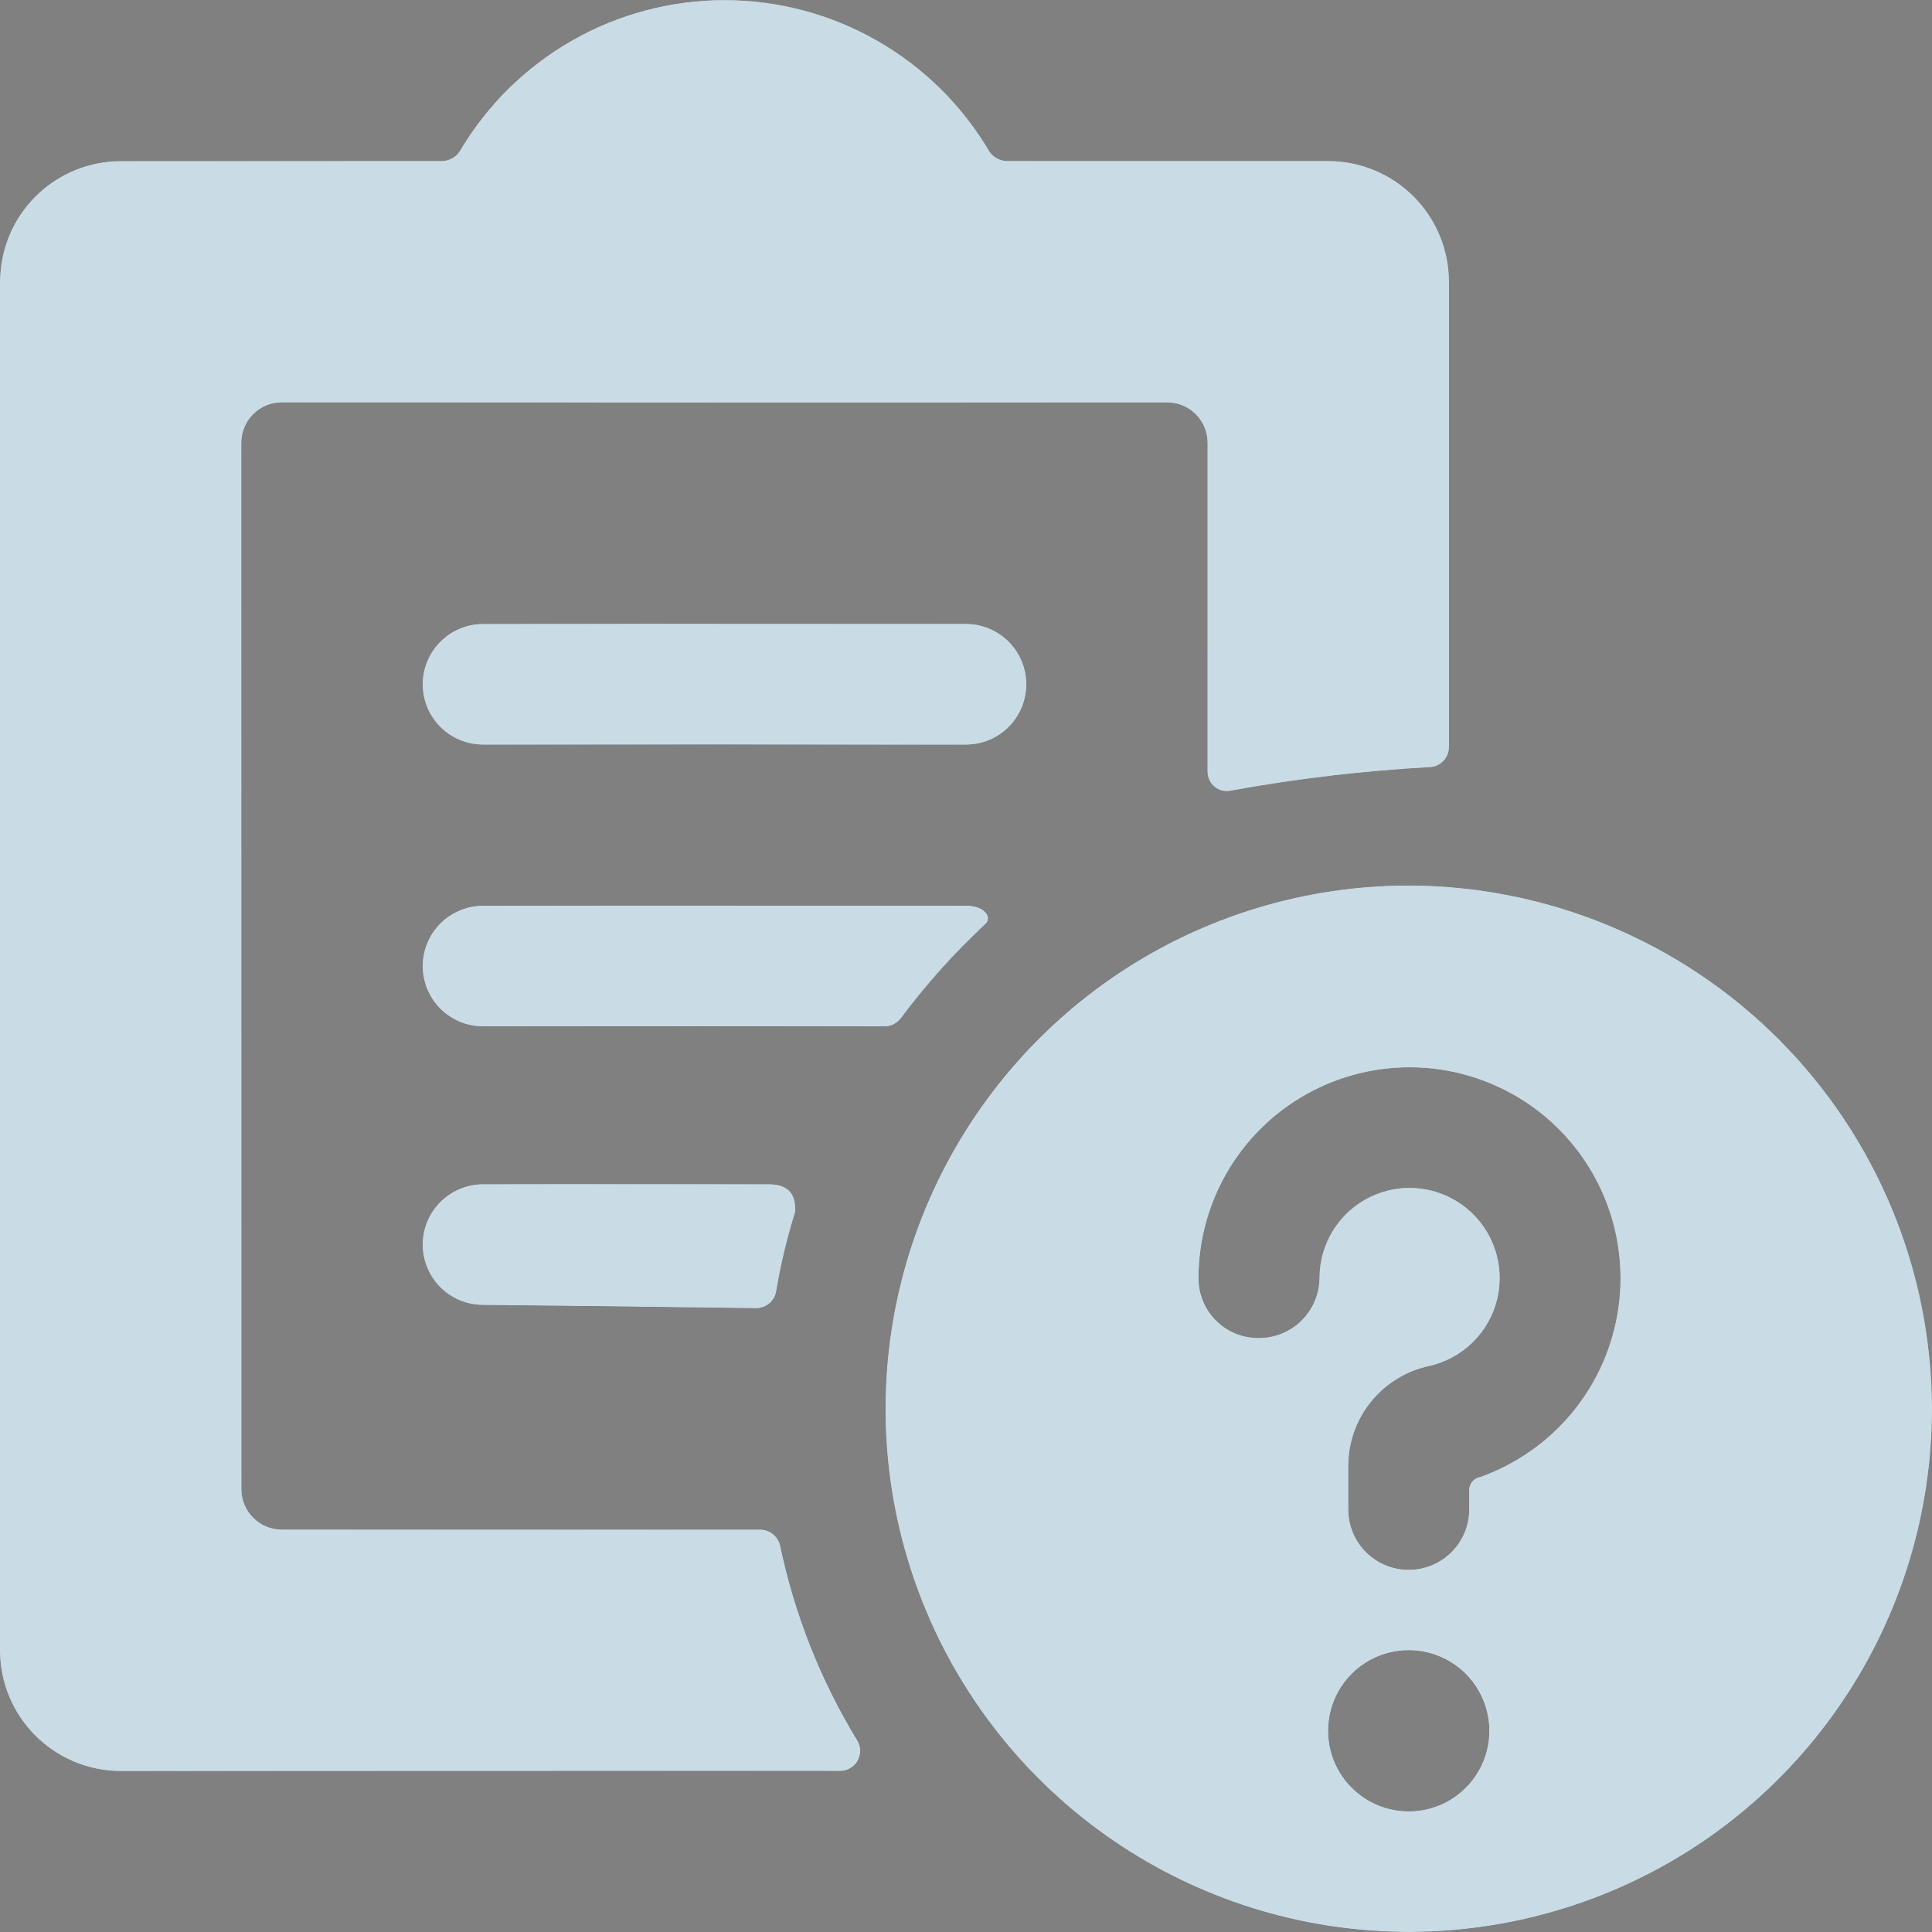 <svg width="40" height="40" viewBox="0 0 40 40" fill="none" xmlns="http://www.w3.org/2000/svg">
<rect x="0" y="0" width="40" height="40" fill="#808080" stroke="none"/>
<g clip-path="url(#clip0_226_3)">
<path d="M10 12.916C9.668 12.916 9.351 13.048 9.116 13.283C8.882 13.517 8.75 13.835 8.75 14.166C8.75 14.498 8.882 14.816 9.116 15.05C9.351 15.285 9.668 15.416 10 15.416H20C20.331 15.416 20.649 15.285 20.884 15.05C21.118 14.816 21.25 14.498 21.25 14.166C21.25 13.835 21.118 13.517 20.884 13.283C20.649 13.048 20.331 12.916 20 12.916H10Z" fill="black"/>
<path d="M10 12.916C9.668 12.916 9.351 13.048 9.116 13.283C8.882 13.517 8.75 13.835 8.75 14.166C8.75 14.498 8.882 14.816 9.116 15.05C9.351 15.285 9.668 15.416 10 15.416H20C20.331 15.416 20.649 15.285 20.884 15.05C21.118 14.816 21.25 14.498 21.25 14.166C21.25 13.835 21.118 13.517 20.884 13.283C20.649 13.048 20.331 12.916 20 12.916H10Z" fill="black"/>
<path d="M10 12.916C9.668 12.916 9.351 13.048 9.116 13.283C8.882 13.517 8.75 13.835 8.75 14.166C8.75 14.498 8.882 14.816 9.116 15.05C9.351 15.285 9.668 15.416 10 15.416H20C20.331 15.416 20.649 15.285 20.884 15.05C21.118 14.816 21.25 14.498 21.25 14.166C21.25 13.835 21.118 13.517 20.884 13.283C20.649 13.048 20.331 12.916 20 12.916H10Z" fill="white"/>
<path d="M10 12.916C9.668 12.916 9.351 13.048 9.116 13.283C8.882 13.517 8.75 13.835 8.75 14.166C8.75 14.498 8.882 14.816 9.116 15.05C9.351 15.285 9.668 15.416 10 15.416H20C20.331 15.416 20.649 15.285 20.884 15.05C21.118 14.816 21.25 14.498 21.25 14.166C21.25 13.835 21.118 13.517 20.884 13.283C20.649 13.048 20.331 12.916 20 12.916H10Z" fill="url(#paint0_linear_226_3)"/>
<path d="M10 12.916C9.668 12.916 9.351 13.048 9.116 13.283C8.882 13.517 8.75 13.835 8.75 14.166C8.75 14.498 8.882 14.816 9.116 15.05C9.351 15.285 9.668 15.416 10 15.416H20C20.331 15.416 20.649 15.285 20.884 15.05C21.118 14.816 21.25 14.498 21.25 14.166C21.25 13.835 21.118 13.517 20.884 13.283C20.649 13.048 20.331 12.916 20 12.916H10Z" fill="#C9DCE5" style="mix-blend-mode:color"/>
<path d="M15.667 27.083C15.761 27.081 15.852 27.047 15.925 26.987C15.998 26.926 16.048 26.843 16.067 26.75C16.162 26.186 16.295 25.629 16.467 25.083C16.467 24.9 16.467 24.517 15.917 24.517H10C9.668 24.517 9.351 24.648 9.116 24.883C8.882 25.117 8.75 25.435 8.75 25.767C8.75 26.098 8.882 26.416 9.116 26.651C9.351 26.885 9.668 27.017 10 27.017L15.667 27.083Z" fill="black"/>
<path d="M15.667 27.083C15.761 27.081 15.852 27.047 15.925 26.987C15.998 26.926 16.048 26.843 16.067 26.75C16.162 26.186 16.295 25.629 16.467 25.083C16.467 24.9 16.467 24.517 15.917 24.517H10C9.668 24.517 9.351 24.648 9.116 24.883C8.882 25.117 8.75 25.435 8.75 25.767C8.75 26.098 8.882 26.416 9.116 26.651C9.351 26.885 9.668 27.017 10 27.017L15.667 27.083Z" fill="black"/>
<path d="M15.667 27.083C15.761 27.081 15.852 27.047 15.925 26.987C15.998 26.926 16.048 26.843 16.067 26.75C16.162 26.186 16.295 25.629 16.467 25.083C16.467 24.9 16.467 24.517 15.917 24.517H10C9.668 24.517 9.351 24.648 9.116 24.883C8.882 25.117 8.75 25.435 8.75 25.767C8.75 26.098 8.882 26.416 9.116 26.651C9.351 26.885 9.668 27.017 10 27.017L15.667 27.083Z" fill="white"/>
<path d="M15.667 27.083C15.761 27.081 15.852 27.047 15.925 26.987C15.998 26.926 16.048 26.843 16.067 26.75C16.162 26.186 16.295 25.629 16.467 25.083C16.467 24.9 16.467 24.517 15.917 24.517H10C9.668 24.517 9.351 24.648 9.116 24.883C8.882 25.117 8.75 25.435 8.75 25.767C8.75 26.098 8.882 26.416 9.116 26.651C9.351 26.885 9.668 27.017 10 27.017L15.667 27.083Z" fill="url(#paint1_linear_226_3)"/>
<path d="M15.667 27.083C15.761 27.081 15.852 27.047 15.925 26.987C15.998 26.926 16.048 26.843 16.067 26.75C16.162 26.186 16.295 25.629 16.467 25.083C16.467 24.9 16.467 24.517 15.917 24.517H10C9.668 24.517 9.351 24.648 9.116 24.883C8.882 25.117 8.75 25.435 8.75 25.767C8.75 26.098 8.882 26.416 9.116 26.651C9.351 26.885 9.668 27.017 10 27.017L15.667 27.083Z" fill="#C9DCE5" style="mix-blend-mode:color"/>
<path d="M16.15 31.983C16.125 31.895 16.073 31.817 16.002 31.76C15.93 31.703 15.842 31.67 15.75 31.667H5.833C5.612 31.667 5.4 31.579 5.244 31.422C5.088 31.266 5 31.054 5 30.833V9.167C5 8.946 5.088 8.734 5.244 8.577C5.4 8.421 5.612 8.333 5.833 8.333H24.167C24.388 8.333 24.6 8.421 24.756 8.577C24.912 8.734 25 8.946 25 9.167V15.967C24.998 16.029 25.011 16.09 25.037 16.147C25.063 16.203 25.101 16.253 25.15 16.292C25.198 16.331 25.255 16.358 25.316 16.37C25.377 16.384 25.44 16.382 25.5 16.367C26.861 16.12 28.236 15.958 29.617 15.883C29.721 15.875 29.819 15.827 29.89 15.75C29.961 15.673 30 15.572 30 15.467V5.833C30 5.17 29.737 4.534 29.268 4.066C28.799 3.597 28.163 3.333 27.5 3.333H20.833C20.764 3.329 20.695 3.309 20.635 3.275C20.574 3.24 20.522 3.192 20.483 3.133C19.921 2.18 19.119 1.389 18.157 0.84C17.196 0.291 16.107 0.002 15 0.002C13.893 0.002 12.804 0.291 11.843 0.84C10.881 1.389 10.079 2.18 9.517 3.133C9.478 3.192 9.426 3.24 9.365 3.275C9.305 3.309 9.237 3.329 9.167 3.333H2.5C1.837 3.333 1.201 3.597 0.732 4.066C0.263 4.534 0 5.17 0 5.833L0 34.167C0 34.83 0.263 35.465 0.732 35.934C1.201 36.403 1.837 36.667 2.5 36.667H17.4C17.474 36.666 17.545 36.645 17.608 36.607C17.671 36.57 17.723 36.516 17.759 36.452C17.794 36.387 17.812 36.315 17.811 36.241C17.809 36.168 17.788 36.096 17.75 36.033C16.989 34.785 16.448 33.415 16.15 31.983Z" fill="black"/>
<path d="M16.15 31.983C16.125 31.895 16.073 31.817 16.002 31.76C15.93 31.703 15.842 31.67 15.75 31.667H5.833C5.612 31.667 5.4 31.579 5.244 31.422C5.088 31.266 5 31.054 5 30.833V9.167C5 8.946 5.088 8.734 5.244 8.577C5.4 8.421 5.612 8.333 5.833 8.333H24.167C24.388 8.333 24.6 8.421 24.756 8.577C24.912 8.734 25 8.946 25 9.167V15.967C24.998 16.029 25.011 16.09 25.037 16.147C25.063 16.203 25.101 16.253 25.15 16.292C25.198 16.331 25.255 16.358 25.316 16.37C25.377 16.384 25.44 16.382 25.5 16.367C26.861 16.12 28.236 15.958 29.617 15.883C29.721 15.875 29.819 15.827 29.89 15.75C29.961 15.673 30 15.572 30 15.467V5.833C30 5.17 29.737 4.534 29.268 4.066C28.799 3.597 28.163 3.333 27.5 3.333H20.833C20.764 3.329 20.695 3.309 20.635 3.275C20.574 3.24 20.522 3.192 20.483 3.133C19.921 2.18 19.119 1.389 18.157 0.84C17.196 0.291 16.107 0.002 15 0.002C13.893 0.002 12.804 0.291 11.843 0.84C10.881 1.389 10.079 2.18 9.517 3.133C9.478 3.192 9.426 3.24 9.365 3.275C9.305 3.309 9.237 3.329 9.167 3.333H2.5C1.837 3.333 1.201 3.597 0.732 4.066C0.263 4.534 0 5.17 0 5.833L0 34.167C0 34.83 0.263 35.465 0.732 35.934C1.201 36.403 1.837 36.667 2.5 36.667H17.4C17.474 36.666 17.545 36.645 17.608 36.607C17.671 36.57 17.723 36.516 17.759 36.452C17.794 36.387 17.812 36.315 17.811 36.241C17.809 36.168 17.788 36.096 17.75 36.033C16.989 34.785 16.448 33.415 16.15 31.983Z" fill="black"/>
<path d="M16.15 31.983C16.125 31.895 16.073 31.817 16.002 31.76C15.93 31.703 15.842 31.67 15.75 31.667H5.833C5.612 31.667 5.4 31.579 5.244 31.422C5.088 31.266 5 31.054 5 30.833V9.167C5 8.946 5.088 8.734 5.244 8.577C5.4 8.421 5.612 8.333 5.833 8.333H24.167C24.388 8.333 24.6 8.421 24.756 8.577C24.912 8.734 25 8.946 25 9.167V15.967C24.998 16.029 25.011 16.09 25.037 16.147C25.063 16.203 25.101 16.253 25.15 16.292C25.198 16.331 25.255 16.358 25.316 16.37C25.377 16.384 25.44 16.382 25.5 16.367C26.861 16.12 28.236 15.958 29.617 15.883C29.721 15.875 29.819 15.827 29.89 15.75C29.961 15.673 30 15.572 30 15.467V5.833C30 5.17 29.737 4.534 29.268 4.066C28.799 3.597 28.163 3.333 27.5 3.333H20.833C20.764 3.329 20.695 3.309 20.635 3.275C20.574 3.24 20.522 3.192 20.483 3.133C19.921 2.18 19.119 1.389 18.157 0.84C17.196 0.291 16.107 0.002 15 0.002C13.893 0.002 12.804 0.291 11.843 0.84C10.881 1.389 10.079 2.18 9.517 3.133C9.478 3.192 9.426 3.24 9.365 3.275C9.305 3.309 9.237 3.329 9.167 3.333H2.5C1.837 3.333 1.201 3.597 0.732 4.066C0.263 4.534 0 5.17 0 5.833L0 34.167C0 34.83 0.263 35.465 0.732 35.934C1.201 36.403 1.837 36.667 2.5 36.667H17.4C17.474 36.666 17.545 36.645 17.608 36.607C17.671 36.57 17.723 36.516 17.759 36.452C17.794 36.387 17.812 36.315 17.811 36.241C17.809 36.168 17.788 36.096 17.75 36.033C16.989 34.785 16.448 33.415 16.15 31.983Z" fill="white"/>
<path d="M16.15 31.983C16.125 31.895 16.073 31.817 16.002 31.76C15.93 31.703 15.842 31.67 15.75 31.667H5.833C5.612 31.667 5.4 31.579 5.244 31.422C5.088 31.266 5 31.054 5 30.833V9.167C5 8.946 5.088 8.734 5.244 8.577C5.4 8.421 5.612 8.333 5.833 8.333H24.167C24.388 8.333 24.6 8.421 24.756 8.577C24.912 8.734 25 8.946 25 9.167V15.967C24.998 16.029 25.011 16.09 25.037 16.147C25.063 16.203 25.101 16.253 25.15 16.292C25.198 16.331 25.255 16.358 25.316 16.37C25.377 16.384 25.44 16.382 25.5 16.367C26.861 16.12 28.236 15.958 29.617 15.883C29.721 15.875 29.819 15.827 29.89 15.75C29.961 15.673 30 15.572 30 15.467V5.833C30 5.17 29.737 4.534 29.268 4.066C28.799 3.597 28.163 3.333 27.5 3.333H20.833C20.764 3.329 20.695 3.309 20.635 3.275C20.574 3.24 20.522 3.192 20.483 3.133C19.921 2.18 19.119 1.389 18.157 0.84C17.196 0.291 16.107 0.002 15 0.002C13.893 0.002 12.804 0.291 11.843 0.84C10.881 1.389 10.079 2.18 9.517 3.133C9.478 3.192 9.426 3.24 9.365 3.275C9.305 3.309 9.237 3.329 9.167 3.333H2.5C1.837 3.333 1.201 3.597 0.732 4.066C0.263 4.534 0 5.17 0 5.833L0 34.167C0 34.83 0.263 35.465 0.732 35.934C1.201 36.403 1.837 36.667 2.5 36.667H17.4C17.474 36.666 17.545 36.645 17.608 36.607C17.671 36.57 17.723 36.516 17.759 36.452C17.794 36.387 17.812 36.315 17.811 36.241C17.809 36.168 17.788 36.096 17.75 36.033C16.989 34.785 16.448 33.415 16.15 31.983Z" fill="url(#paint2_linear_226_3)"/>
<path d="M16.15 31.983C16.125 31.895 16.073 31.817 16.002 31.76C15.93 31.703 15.842 31.67 15.75 31.667H5.833C5.612 31.667 5.4 31.579 5.244 31.422C5.088 31.266 5 31.054 5 30.833V9.167C5 8.946 5.088 8.734 5.244 8.577C5.4 8.421 5.612 8.333 5.833 8.333H24.167C24.388 8.333 24.6 8.421 24.756 8.577C24.912 8.734 25 8.946 25 9.167V15.967C24.998 16.029 25.011 16.09 25.037 16.147C25.063 16.203 25.101 16.253 25.15 16.292C25.198 16.331 25.255 16.358 25.316 16.37C25.377 16.384 25.44 16.382 25.5 16.367C26.861 16.12 28.236 15.958 29.617 15.883C29.721 15.875 29.819 15.827 29.89 15.75C29.961 15.673 30 15.572 30 15.467V5.833C30 5.17 29.737 4.534 29.268 4.066C28.799 3.597 28.163 3.333 27.5 3.333H20.833C20.764 3.329 20.695 3.309 20.635 3.275C20.574 3.24 20.522 3.192 20.483 3.133C19.921 2.18 19.119 1.389 18.157 0.84C17.196 0.291 16.107 0.002 15 0.002C13.893 0.002 12.804 0.291 11.843 0.84C10.881 1.389 10.079 2.18 9.517 3.133C9.478 3.192 9.426 3.24 9.365 3.275C9.305 3.309 9.237 3.329 9.167 3.333H2.5C1.837 3.333 1.201 3.597 0.732 4.066C0.263 4.534 0 5.17 0 5.833L0 34.167C0 34.83 0.263 35.465 0.732 35.934C1.201 36.403 1.837 36.667 2.5 36.667H17.4C17.474 36.666 17.545 36.645 17.608 36.607C17.671 36.57 17.723 36.516 17.759 36.452C17.794 36.387 17.812 36.315 17.811 36.241C17.809 36.168 17.788 36.096 17.75 36.033C16.989 34.785 16.448 33.415 16.15 31.983Z" fill="#C9DCE5" style="mix-blend-mode:color"/>
<path d="M20.4 19.133C20.55 19 20.4 18.75 20 18.75H10C9.668 18.75 9.351 18.882 9.116 19.116C8.882 19.351 8.75 19.669 8.75 20C8.75 20.331 8.882 20.649 9.116 20.884C9.351 21.118 9.668 21.25 10 21.25H18.333C18.395 21.246 18.455 21.23 18.51 21.201C18.564 21.172 18.612 21.132 18.65 21.083C19.173 20.381 19.759 19.729 20.4 19.133Z" fill="black"/>
<path d="M20.4 19.133C20.55 19 20.4 18.75 20 18.75H10C9.668 18.75 9.351 18.882 9.116 19.116C8.882 19.351 8.75 19.669 8.75 20C8.75 20.331 8.882 20.649 9.116 20.884C9.351 21.118 9.668 21.25 10 21.25H18.333C18.395 21.246 18.455 21.23 18.51 21.201C18.564 21.172 18.612 21.132 18.65 21.083C19.173 20.381 19.759 19.729 20.4 19.133Z" fill="black"/>
<path d="M20.4 19.133C20.55 19 20.4 18.75 20 18.75H10C9.668 18.75 9.351 18.882 9.116 19.116C8.882 19.351 8.75 19.669 8.75 20C8.75 20.331 8.882 20.649 9.116 20.884C9.351 21.118 9.668 21.25 10 21.25H18.333C18.395 21.246 18.455 21.23 18.51 21.201C18.564 21.172 18.612 21.132 18.65 21.083C19.173 20.381 19.759 19.729 20.4 19.133Z" fill="white"/>
<path d="M20.4 19.133C20.55 19 20.4 18.75 20 18.75H10C9.668 18.75 9.351 18.882 9.116 19.116C8.882 19.351 8.75 19.669 8.75 20C8.75 20.331 8.882 20.649 9.116 20.884C9.351 21.118 9.668 21.25 10 21.25H18.333C18.395 21.246 18.455 21.23 18.51 21.201C18.564 21.172 18.612 21.132 18.65 21.083C19.173 20.381 19.759 19.729 20.4 19.133Z" fill="url(#paint3_linear_226_3)"/>
<path d="M20.4 19.133C20.55 19 20.4 18.75 20 18.75H10C9.668 18.75 9.351 18.882 9.116 19.116C8.882 19.351 8.75 19.669 8.75 20C8.75 20.331 8.882 20.649 9.116 20.884C9.351 21.118 9.668 21.25 10 21.25H18.333C18.395 21.246 18.455 21.23 18.51 21.201C18.564 21.172 18.612 21.132 18.65 21.083C19.173 20.381 19.759 19.729 20.4 19.133Z" fill="#C9DCE5" style="mix-blend-mode:color"/>
<path d="M29.167 18.334C27.024 18.334 24.929 18.969 23.148 20.159C21.366 21.35 19.978 23.042 19.158 25.021C18.338 27.001 18.123 29.179 18.541 31.28C18.959 33.382 19.991 35.312 21.506 36.827C23.021 38.342 24.952 39.374 27.053 39.792C29.155 40.21 31.333 39.995 33.312 39.175C35.292 38.356 36.984 36.967 38.174 35.185C39.365 33.404 40 31.309 40 29.167C39.995 26.295 38.853 23.542 36.822 21.511C34.791 19.481 32.038 18.338 29.167 18.334ZM29.167 37.5C28.837 37.5 28.515 37.402 28.241 37.219C27.967 37.036 27.753 36.776 27.627 36.471C27.501 36.167 27.468 35.832 27.532 35.508C27.596 35.185 27.755 34.888 27.988 34.655C28.221 34.422 28.518 34.263 28.841 34.199C29.165 34.135 29.5 34.167 29.804 34.294C30.109 34.42 30.369 34.633 30.552 34.907C30.735 35.182 30.833 35.504 30.833 35.834C30.833 36.276 30.658 36.699 30.345 37.012C30.032 37.325 29.609 37.5 29.167 37.5ZM30.617 30.584C30.557 30.602 30.504 30.64 30.468 30.691C30.432 30.742 30.414 30.804 30.417 30.867V31.25C30.417 31.582 30.285 31.9 30.05 32.134C29.816 32.368 29.498 32.5 29.167 32.5C28.835 32.5 28.517 32.368 28.283 32.134C28.048 31.9 27.917 31.582 27.917 31.25V30.334C27.921 29.853 28.088 29.389 28.391 29.017C28.694 28.644 29.114 28.386 29.583 28.284C29.927 28.208 30.242 28.037 30.492 27.791C30.743 27.544 30.919 27.232 31 26.89C31.081 26.547 31.063 26.189 30.95 25.857C30.836 25.524 30.631 25.23 30.357 25.009C30.084 24.788 29.753 24.648 29.404 24.607C29.055 24.565 28.701 24.623 28.384 24.773C28.066 24.924 27.797 25.161 27.608 25.458C27.42 25.755 27.319 26.099 27.317 26.45C27.317 26.616 27.284 26.78 27.22 26.932C27.156 27.085 27.062 27.224 26.945 27.34C26.827 27.456 26.687 27.548 26.533 27.61C26.38 27.672 26.215 27.702 26.05 27.7C25.887 27.7 25.725 27.668 25.574 27.605C25.423 27.542 25.287 27.449 25.172 27.333C25.057 27.217 24.967 27.079 24.906 26.927C24.845 26.776 24.814 26.613 24.817 26.45C24.819 25.65 25.042 24.866 25.46 24.184C25.878 23.501 26.475 22.947 27.187 22.581C27.898 22.215 28.697 22.052 29.495 22.109C30.293 22.166 31.06 22.442 31.713 22.905C32.365 23.369 32.877 24.002 33.194 24.737C33.51 25.472 33.619 26.28 33.507 27.073C33.396 27.865 33.069 28.611 32.562 29.231C32.055 29.85 31.388 30.318 30.633 30.584H30.617Z" fill="black"/>
<path d="M29.167 18.334C27.024 18.334 24.929 18.969 23.148 20.159C21.366 21.35 19.978 23.042 19.158 25.021C18.338 27.001 18.123 29.179 18.541 31.28C18.959 33.382 19.991 35.312 21.506 36.827C23.021 38.342 24.952 39.374 27.053 39.792C29.155 40.21 31.333 39.995 33.312 39.175C35.292 38.356 36.984 36.967 38.174 35.185C39.365 33.404 40 31.309 40 29.167C39.995 26.295 38.853 23.542 36.822 21.511C34.791 19.481 32.038 18.338 29.167 18.334ZM29.167 37.5C28.837 37.5 28.515 37.402 28.241 37.219C27.967 37.036 27.753 36.776 27.627 36.471C27.501 36.167 27.468 35.832 27.532 35.508C27.596 35.185 27.755 34.888 27.988 34.655C28.221 34.422 28.518 34.263 28.841 34.199C29.165 34.135 29.5 34.167 29.804 34.294C30.109 34.42 30.369 34.633 30.552 34.907C30.735 35.182 30.833 35.504 30.833 35.834C30.833 36.276 30.658 36.699 30.345 37.012C30.032 37.325 29.609 37.5 29.167 37.5ZM30.617 30.584C30.557 30.602 30.504 30.64 30.468 30.691C30.432 30.742 30.414 30.804 30.417 30.867V31.25C30.417 31.582 30.285 31.9 30.05 32.134C29.816 32.368 29.498 32.5 29.167 32.5C28.835 32.5 28.517 32.368 28.283 32.134C28.048 31.9 27.917 31.582 27.917 31.25V30.334C27.921 29.853 28.088 29.389 28.391 29.017C28.694 28.644 29.114 28.386 29.583 28.284C29.927 28.208 30.242 28.037 30.492 27.791C30.743 27.544 30.919 27.232 31 26.89C31.081 26.547 31.063 26.189 30.95 25.857C30.836 25.524 30.631 25.23 30.357 25.009C30.084 24.788 29.753 24.648 29.404 24.607C29.055 24.565 28.701 24.623 28.384 24.773C28.066 24.924 27.797 25.161 27.608 25.458C27.42 25.755 27.319 26.099 27.317 26.45C27.317 26.616 27.284 26.78 27.22 26.932C27.156 27.085 27.062 27.224 26.945 27.34C26.827 27.456 26.687 27.548 26.533 27.61C26.38 27.672 26.215 27.702 26.05 27.7C25.887 27.7 25.725 27.668 25.574 27.605C25.423 27.542 25.287 27.449 25.172 27.333C25.057 27.217 24.967 27.079 24.906 26.927C24.845 26.776 24.814 26.613 24.817 26.45C24.819 25.65 25.042 24.866 25.46 24.184C25.878 23.501 26.475 22.947 27.187 22.581C27.898 22.215 28.697 22.052 29.495 22.109C30.293 22.166 31.06 22.442 31.713 22.905C32.365 23.369 32.877 24.002 33.194 24.737C33.51 25.472 33.619 26.28 33.507 27.073C33.396 27.865 33.069 28.611 32.562 29.231C32.055 29.85 31.388 30.318 30.633 30.584H30.617Z" fill="black"/>
<path d="M29.167 18.334C27.024 18.334 24.929 18.969 23.148 20.159C21.366 21.35 19.978 23.042 19.158 25.021C18.338 27.001 18.123 29.179 18.541 31.28C18.959 33.382 19.991 35.312 21.506 36.827C23.021 38.342 24.952 39.374 27.053 39.792C29.155 40.21 31.333 39.995 33.312 39.175C35.292 38.356 36.984 36.967 38.174 35.185C39.365 33.404 40 31.309 40 29.167C39.995 26.295 38.853 23.542 36.822 21.511C34.791 19.481 32.038 18.338 29.167 18.334ZM29.167 37.5C28.837 37.5 28.515 37.402 28.241 37.219C27.967 37.036 27.753 36.776 27.627 36.471C27.501 36.167 27.468 35.832 27.532 35.508C27.596 35.185 27.755 34.888 27.988 34.655C28.221 34.422 28.518 34.263 28.841 34.199C29.165 34.135 29.5 34.167 29.804 34.294C30.109 34.42 30.369 34.633 30.552 34.907C30.735 35.182 30.833 35.504 30.833 35.834C30.833 36.276 30.658 36.699 30.345 37.012C30.032 37.325 29.609 37.5 29.167 37.5ZM30.617 30.584C30.557 30.602 30.504 30.64 30.468 30.691C30.432 30.742 30.414 30.804 30.417 30.867V31.25C30.417 31.582 30.285 31.9 30.05 32.134C29.816 32.368 29.498 32.5 29.167 32.5C28.835 32.5 28.517 32.368 28.283 32.134C28.048 31.9 27.917 31.582 27.917 31.25V30.334C27.921 29.853 28.088 29.389 28.391 29.017C28.694 28.644 29.114 28.386 29.583 28.284C29.927 28.208 30.242 28.037 30.492 27.791C30.743 27.544 30.919 27.232 31 26.89C31.081 26.547 31.063 26.189 30.95 25.857C30.836 25.524 30.631 25.23 30.357 25.009C30.084 24.788 29.753 24.648 29.404 24.607C29.055 24.565 28.701 24.623 28.384 24.773C28.066 24.924 27.797 25.161 27.608 25.458C27.42 25.755 27.319 26.099 27.317 26.45C27.317 26.616 27.284 26.78 27.22 26.932C27.156 27.085 27.062 27.224 26.945 27.34C26.827 27.456 26.687 27.548 26.533 27.61C26.38 27.672 26.215 27.702 26.05 27.7C25.887 27.7 25.725 27.668 25.574 27.605C25.423 27.542 25.287 27.449 25.172 27.333C25.057 27.217 24.967 27.079 24.906 26.927C24.845 26.776 24.814 26.613 24.817 26.45C24.819 25.65 25.042 24.866 25.46 24.184C25.878 23.501 26.475 22.947 27.187 22.581C27.898 22.215 28.697 22.052 29.495 22.109C30.293 22.166 31.06 22.442 31.713 22.905C32.365 23.369 32.877 24.002 33.194 24.737C33.51 25.472 33.619 26.28 33.507 27.073C33.396 27.865 33.069 28.611 32.562 29.231C32.055 29.85 31.388 30.318 30.633 30.584H30.617Z" fill="white"/>
<path d="M29.167 18.334C27.024 18.334 24.929 18.969 23.148 20.159C21.366 21.35 19.978 23.042 19.158 25.021C18.338 27.001 18.123 29.179 18.541 31.28C18.959 33.382 19.991 35.312 21.506 36.827C23.021 38.342 24.952 39.374 27.053 39.792C29.155 40.21 31.333 39.995 33.312 39.175C35.292 38.356 36.984 36.967 38.174 35.185C39.365 33.404 40 31.309 40 29.167C39.995 26.295 38.853 23.542 36.822 21.511C34.791 19.481 32.038 18.338 29.167 18.334ZM29.167 37.5C28.837 37.5 28.515 37.402 28.241 37.219C27.967 37.036 27.753 36.776 27.627 36.471C27.501 36.167 27.468 35.832 27.532 35.508C27.596 35.185 27.755 34.888 27.988 34.655C28.221 34.422 28.518 34.263 28.841 34.199C29.165 34.135 29.5 34.167 29.804 34.294C30.109 34.42 30.369 34.633 30.552 34.907C30.735 35.182 30.833 35.504 30.833 35.834C30.833 36.276 30.658 36.699 30.345 37.012C30.032 37.325 29.609 37.5 29.167 37.5ZM30.617 30.584C30.557 30.602 30.504 30.64 30.468 30.691C30.432 30.742 30.414 30.804 30.417 30.867V31.25C30.417 31.582 30.285 31.9 30.05 32.134C29.816 32.368 29.498 32.5 29.167 32.5C28.835 32.5 28.517 32.368 28.283 32.134C28.048 31.9 27.917 31.582 27.917 31.25V30.334C27.921 29.853 28.088 29.389 28.391 29.017C28.694 28.644 29.114 28.386 29.583 28.284C29.927 28.208 30.242 28.037 30.492 27.791C30.743 27.544 30.919 27.232 31 26.89C31.081 26.547 31.063 26.189 30.95 25.857C30.836 25.524 30.631 25.23 30.357 25.009C30.084 24.788 29.753 24.648 29.404 24.607C29.055 24.565 28.701 24.623 28.384 24.773C28.066 24.924 27.797 25.161 27.608 25.458C27.42 25.755 27.319 26.099 27.317 26.45C27.317 26.616 27.284 26.78 27.22 26.932C27.156 27.085 27.062 27.224 26.945 27.34C26.827 27.456 26.687 27.548 26.533 27.61C26.38 27.672 26.215 27.702 26.05 27.7C25.887 27.7 25.725 27.668 25.574 27.605C25.423 27.542 25.287 27.449 25.172 27.333C25.057 27.217 24.967 27.079 24.906 26.927C24.845 26.776 24.814 26.613 24.817 26.45C24.819 25.65 25.042 24.866 25.46 24.184C25.878 23.501 26.475 22.947 27.187 22.581C27.898 22.215 28.697 22.052 29.495 22.109C30.293 22.166 31.06 22.442 31.713 22.905C32.365 23.369 32.877 24.002 33.194 24.737C33.51 25.472 33.619 26.28 33.507 27.073C33.396 27.865 33.069 28.611 32.562 29.231C32.055 29.85 31.388 30.318 30.633 30.584H30.617Z" fill="url(#paint4_linear_226_3)"/>
<path d="M29.167 18.334C27.024 18.334 24.929 18.969 23.148 20.159C21.366 21.35 19.978 23.042 19.158 25.021C18.338 27.001 18.123 29.179 18.541 31.28C18.959 33.382 19.991 35.312 21.506 36.827C23.021 38.342 24.952 39.374 27.053 39.792C29.155 40.21 31.333 39.995 33.312 39.175C35.292 38.356 36.984 36.967 38.174 35.185C39.365 33.404 40 31.309 40 29.167C39.995 26.295 38.853 23.542 36.822 21.511C34.791 19.481 32.038 18.338 29.167 18.334ZM29.167 37.5C28.837 37.5 28.515 37.402 28.241 37.219C27.967 37.036 27.753 36.776 27.627 36.471C27.501 36.167 27.468 35.832 27.532 35.508C27.596 35.185 27.755 34.888 27.988 34.655C28.221 34.422 28.518 34.263 28.841 34.199C29.165 34.135 29.5 34.167 29.804 34.294C30.109 34.42 30.369 34.633 30.552 34.907C30.735 35.182 30.833 35.504 30.833 35.834C30.833 36.276 30.658 36.699 30.345 37.012C30.032 37.325 29.609 37.5 29.167 37.5ZM30.617 30.584C30.557 30.602 30.504 30.64 30.468 30.691C30.432 30.742 30.414 30.804 30.417 30.867V31.25C30.417 31.582 30.285 31.9 30.05 32.134C29.816 32.368 29.498 32.5 29.167 32.5C28.835 32.5 28.517 32.368 28.283 32.134C28.048 31.9 27.917 31.582 27.917 31.25V30.334C27.921 29.853 28.088 29.389 28.391 29.017C28.694 28.644 29.114 28.386 29.583 28.284C29.927 28.208 30.242 28.037 30.492 27.791C30.743 27.544 30.919 27.232 31 26.89C31.081 26.547 31.063 26.189 30.95 25.857C30.836 25.524 30.631 25.23 30.357 25.009C30.084 24.788 29.753 24.648 29.404 24.607C29.055 24.565 28.701 24.623 28.384 24.773C28.066 24.924 27.797 25.161 27.608 25.458C27.42 25.755 27.319 26.099 27.317 26.45C27.317 26.616 27.284 26.78 27.22 26.932C27.156 27.085 27.062 27.224 26.945 27.34C26.827 27.456 26.687 27.548 26.533 27.61C26.38 27.672 26.215 27.702 26.05 27.7C25.887 27.7 25.725 27.668 25.574 27.605C25.423 27.542 25.287 27.449 25.172 27.333C25.057 27.217 24.967 27.079 24.906 26.927C24.845 26.776 24.814 26.613 24.817 26.45C24.819 25.65 25.042 24.866 25.46 24.184C25.878 23.501 26.475 22.947 27.187 22.581C27.898 22.215 28.697 22.052 29.495 22.109C30.293 22.166 31.06 22.442 31.713 22.905C32.365 23.369 32.877 24.002 33.194 24.737C33.51 25.472 33.619 26.28 33.507 27.073C33.396 27.865 33.069 28.611 32.562 29.231C32.055 29.85 31.388 30.318 30.633 30.584H30.617Z" fill="#C9DCE5" style="mix-blend-mode:color"/>
</g>
<defs>
<linearGradient id="paint0_linear_226_3" x1="21.25" y1="10.222" x2="17.42" y2="19.077" gradientUnits="userSpaceOnUse">
<stop stop-color="#121214"/>
<stop offset="0.27" stop-color="#505256"/>
<stop offset="0.58" stop-color="#94999F"/>
<stop offset="0.755" stop-color="#212124"/>
<stop offset="0.885" stop-color="#5D6064"/>
<stop offset="1" stop-color="#9599A0"/>
</linearGradient>
<linearGradient id="paint1_linear_226_3" x1="16.467" y1="21.75" x2="11.351" y2="28.863" gradientUnits="userSpaceOnUse">
<stop stop-color="#121214"/>
<stop offset="0.27" stop-color="#505256"/>
<stop offset="0.58" stop-color="#94999F"/>
<stop offset="0.755" stop-color="#212124"/>
<stop offset="0.885" stop-color="#5D6064"/>
<stop offset="1" stop-color="#9599A0"/>
</linearGradient>
<linearGradient id="paint2_linear_226_3" x1="30" y1="-39.523" x2="-21.032" y2="-20.212" gradientUnits="userSpaceOnUse">
<stop stop-color="#121214"/>
<stop offset="0.27" stop-color="#505256"/>
<stop offset="0.58" stop-color="#94999F"/>
<stop offset="0.755" stop-color="#212124"/>
<stop offset="0.885" stop-color="#5D6064"/>
<stop offset="1" stop-color="#9599A0"/>
</linearGradient>
<linearGradient id="paint3_linear_226_3" x1="20.457" y1="16.055" x2="16.456" y2="24.72" gradientUnits="userSpaceOnUse">
<stop stop-color="#121214"/>
<stop offset="0.27" stop-color="#505256"/>
<stop offset="0.58" stop-color="#94999F"/>
<stop offset="0.755" stop-color="#212124"/>
<stop offset="0.885" stop-color="#5D6064"/>
<stop offset="1" stop-color="#9599A0"/>
</linearGradient>
<linearGradient id="paint4_linear_226_3" x1="40" y1="-5.023" x2="5.29" y2="11.029" gradientUnits="userSpaceOnUse">
<stop stop-color="#121214"/>
<stop offset="0.27" stop-color="#505256"/>
<stop offset="0.58" stop-color="#94999F"/>
<stop offset="0.755" stop-color="#212124"/>
<stop offset="0.885" stop-color="#5D6064"/>
<stop offset="1" stop-color="#9599A0"/>
</linearGradient>
<clipPath id="clip0_226_3">
<rect width="40" height="40" fill="white"/>
</clipPath>
</defs>
</svg>
